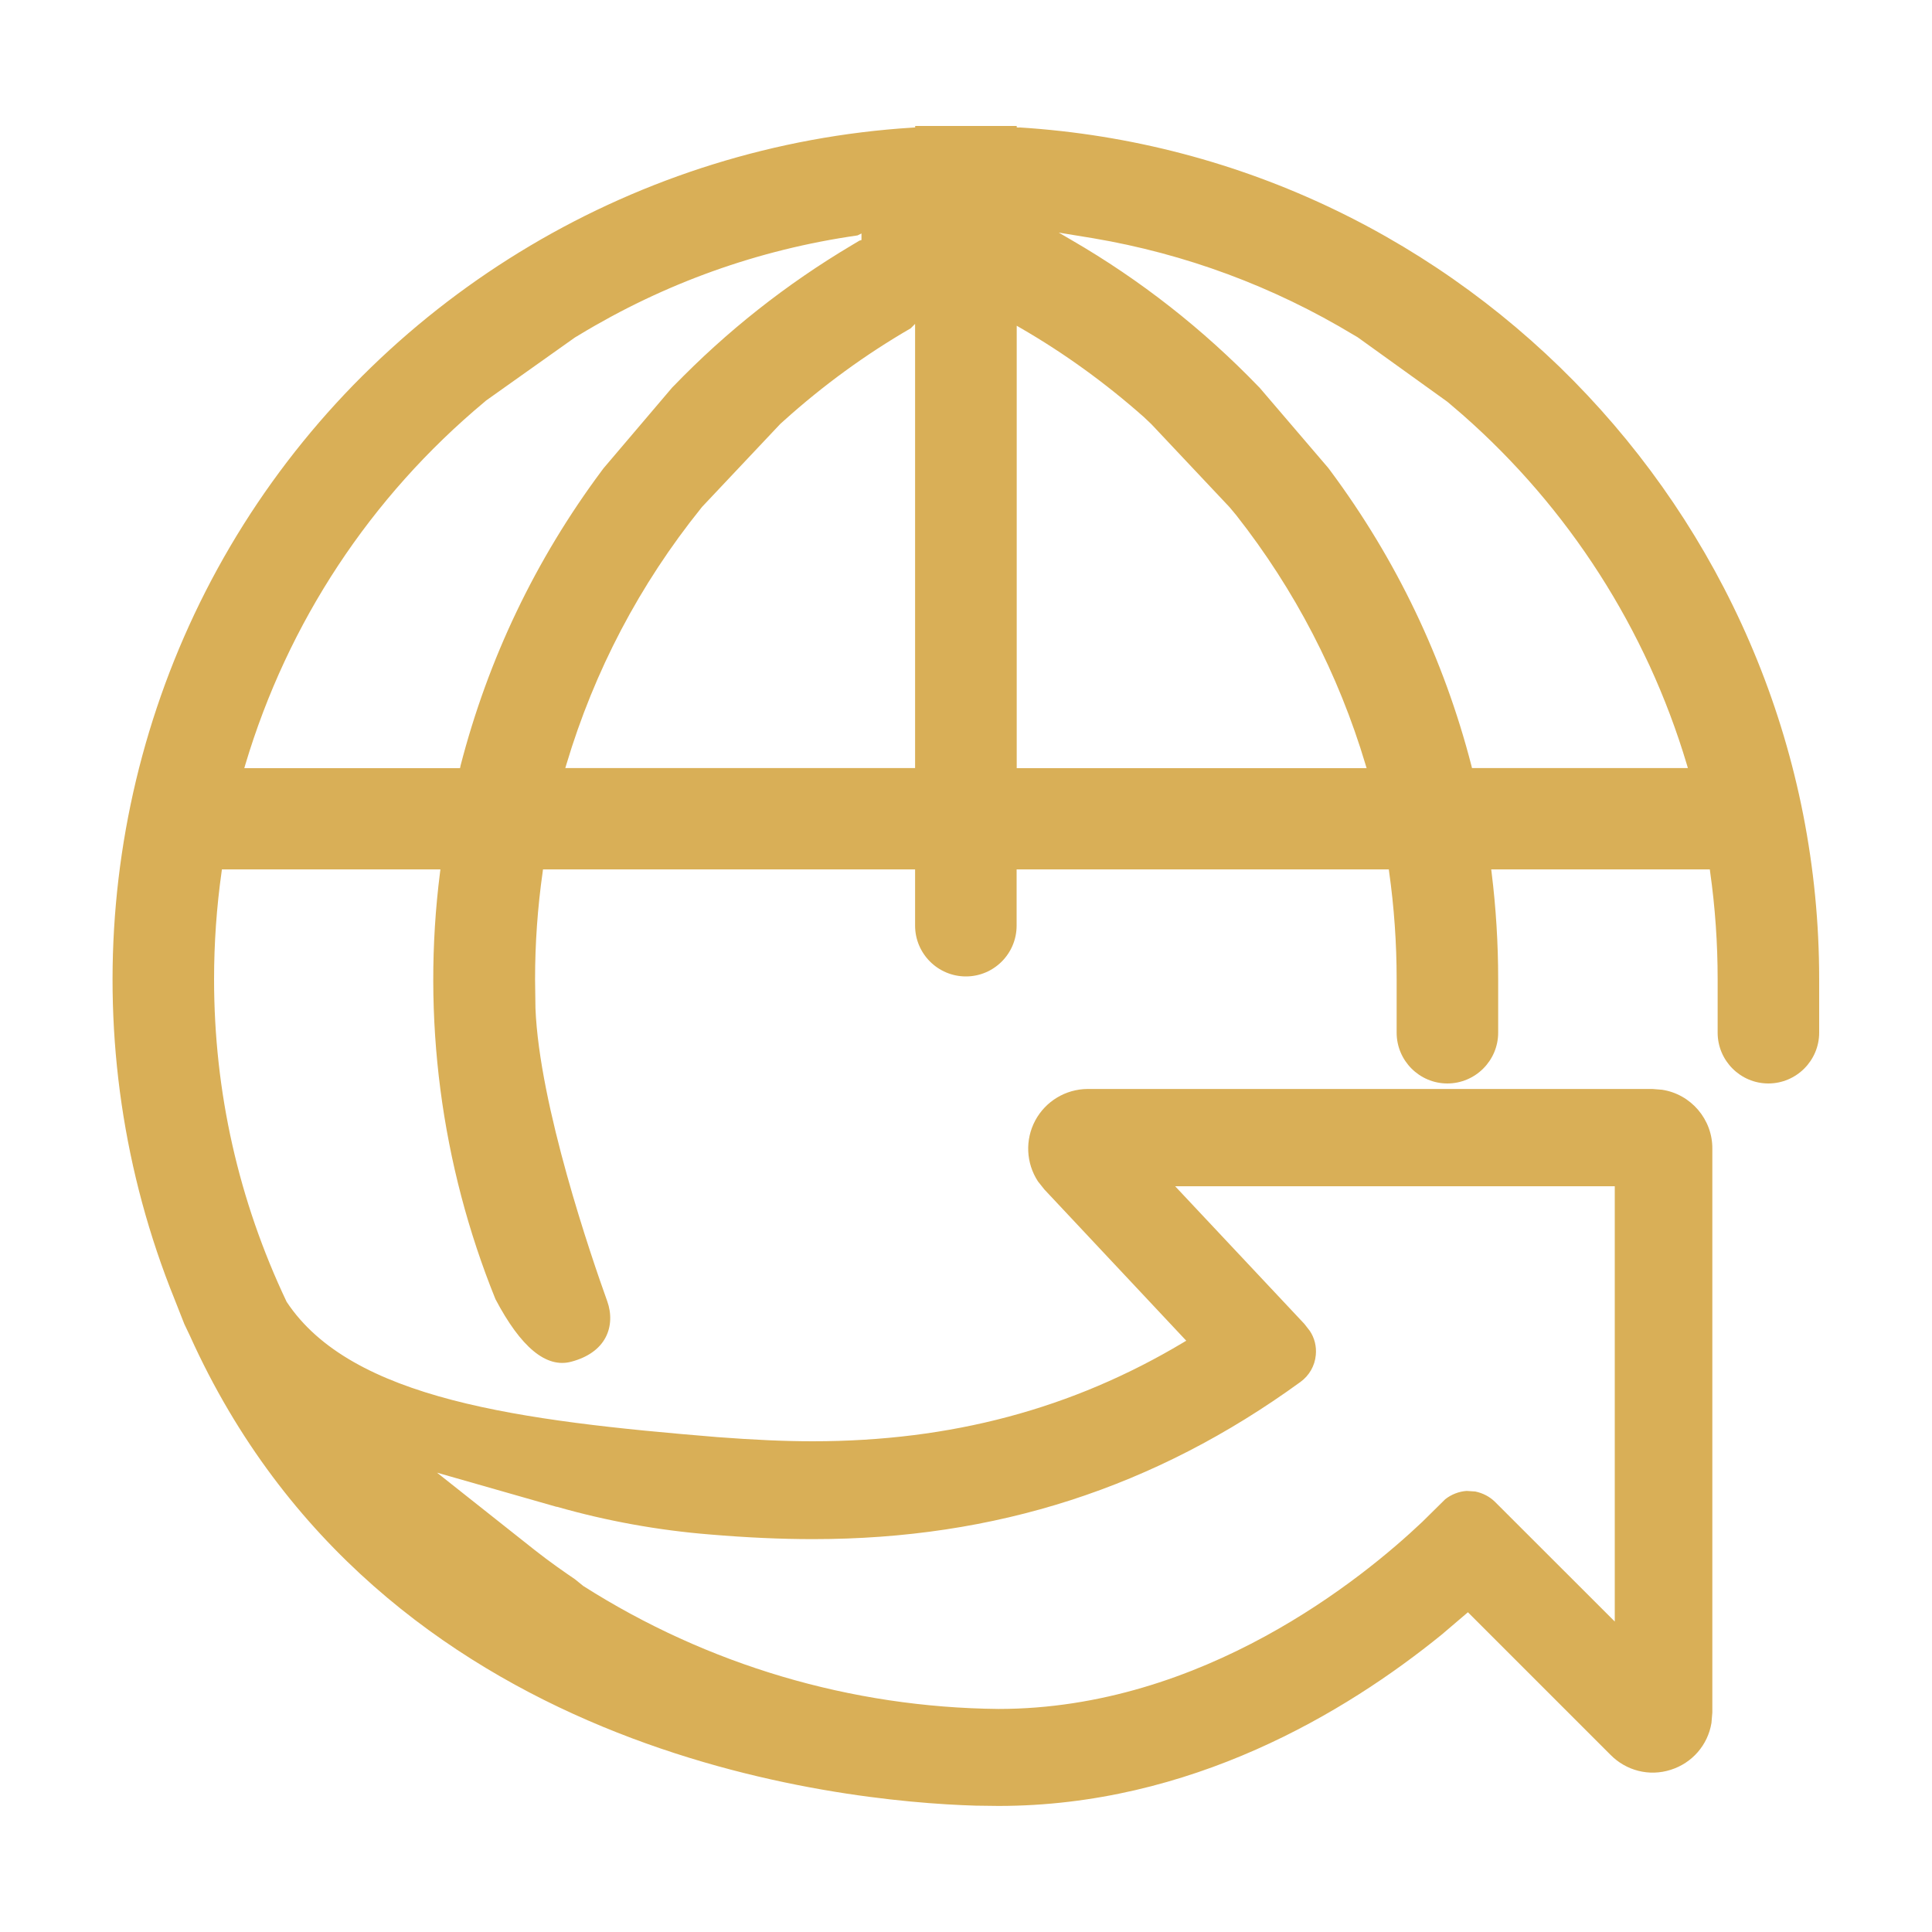 <?xml version="1.0" encoding="UTF-8"?><svg id="_隔离模式" xmlns="http://www.w3.org/2000/svg" viewBox="0 0 200 200"><defs><style>.cls-1{fill:none;}.cls-2{fill:#d9af57;}</style></defs><path class="cls-2" d="M105.52,13.21l-.27-.02v-.15h-10.51v.15l-.27.02c-28.27,1.76-54.16,17.12-69.26,41.09-15.09,23.97-17.76,53.96-7.13,80.22l1,2.54.59,1.24c19.6,43.45,67.21,48.2,81.33,48.62l2.37.03c19.87,0,35.92-9.65,45.88-17.74l2.71-2.31.18.18,14.57,14.57c1.63,1.66,4.02,2.27,6.24,1.56,2.22-.7,3.84-2.56,4.22-4.85l.09-1.08v-58.36c.03-3.03-2.21-5.66-5.21-6.11l-.99-.08h-58.49c-2.26.02-4.33,1.27-5.4,3.26-1.07,2-.96,4.41.28,6.31l.66.83,14.69,15.66-.3.18c-11.51,6.88-24.06,10.23-38.37,10.23-2.89,0-6.02-.14-9.85-.43-20.46-1.68-37.93-3.9-44.61-14.01-4.99-10.52-7.51-21.75-7.51-33.4,0-3.7.26-7.45.78-11.12l.03-.24h22.62l-.04.32c-1.9,14.94.09,30.22,5.74,44.17,2.62,4.98,5.26,7.18,7.86,6.47,1.7-.45,2.93-1.33,3.55-2.53.57-1.09.62-2.45.16-3.73-1.64-4.57-7.03-20.24-7.43-30.33l-.04-3.01c0-3.67.26-7.41.79-11.12l.03-.24h38.52v5.82c0,2.9,2.36,5.26,5.26,5.26s5.25-2.36,5.25-5.26v-5.82h38.53l.03.24c.52,3.68.78,7.42.78,11.12v5.54c0,2.9,2.36,5.26,5.25,5.26s5.26-2.36,5.26-5.26v-5.54c0-3.7-.23-7.41-.68-11.04l-.04-.32h22.63l.03.24c.52,3.66.78,7.41.78,11.12v5.54c0,2.9,2.36,5.26,5.25,5.26s5.26-2.36,5.26-5.26v-5.54c0-46.54-36.37-85.27-82.82-88.17ZM57.65,155.98c5.18,1.48,10.51,2.44,15.86,2.87,3.81.32,7.3.48,10.66.48,18.88,0,35.38-5.32,50.45-16.27.91-.66,1.49-1.67,1.59-2.78.09-.89-.13-1.78-.62-2.51l-.57-.73-13.37-14.24h45.51v45.06l-12.38-12.37c-.56-.56-1.28-.93-2.06-1.09l-.89-.06c-.79.05-1.59.36-2.22.86l-2.36,2.33c-6.15,5.83-22.73,19.38-43.89,19.38-15.26-.15-30.12-4.55-42.98-12.73l-.85-.69c-1.03-.7-2.62-1.8-4.19-3.04l-10.1-8,12.39,3.54ZM47.67,79.31l-.05.21h-22.33s.11-.38.11-.38c4.4-14.72,12.95-27.69,24.75-37.53l.16-.14,9.2-6.53.4-.24c8.87-5.38,18.58-8.86,28.86-10.33l.41-.2v.68l-.21.06-.77.46c-6.77,4.02-12.99,8.92-18.47,14.6l-.14.14-7.1,8.35-.21.28c-6.85,9.2-11.76,19.48-14.62,30.58ZM94.73,56.63v22.88s-36.21,0-36.21,0l.11-.37c2.9-9.71,7.59-18.64,13.94-26.53l.12-.15,8.08-8.57.4-.36c4.02-3.62,8.42-6.83,13.1-9.54l.46-.46v.67s0,11.89,0,11.89v10.53ZM105.25,79.51v-33.41s0-12.38,0-12.38l.43.25c4.5,2.6,8.78,5.7,12.73,9.2h0s.78.74.78.74l8.09,8.59.7.84c6.07,7.72,10.57,16.41,13.38,25.81l.11.37h-36.23ZM152.38,79.51l-.05-.21c-2.86-11.1-7.78-21.38-14.62-30.58l-.21-.28-7.11-8.31-.14-.14c-5.71-5.92-12.2-11.01-19.31-15.13l-1.34-.78,3.55.58c9.58,1.62,18.66,4.99,26.98,10.01l.41.24,9.25,6.65.09.07,1.53,1.31c10.99,9.66,19.02,22.18,23.21,36.2l.11.37h-22.34Z"/><rect class="cls-1" width="200" height="200"/></svg>